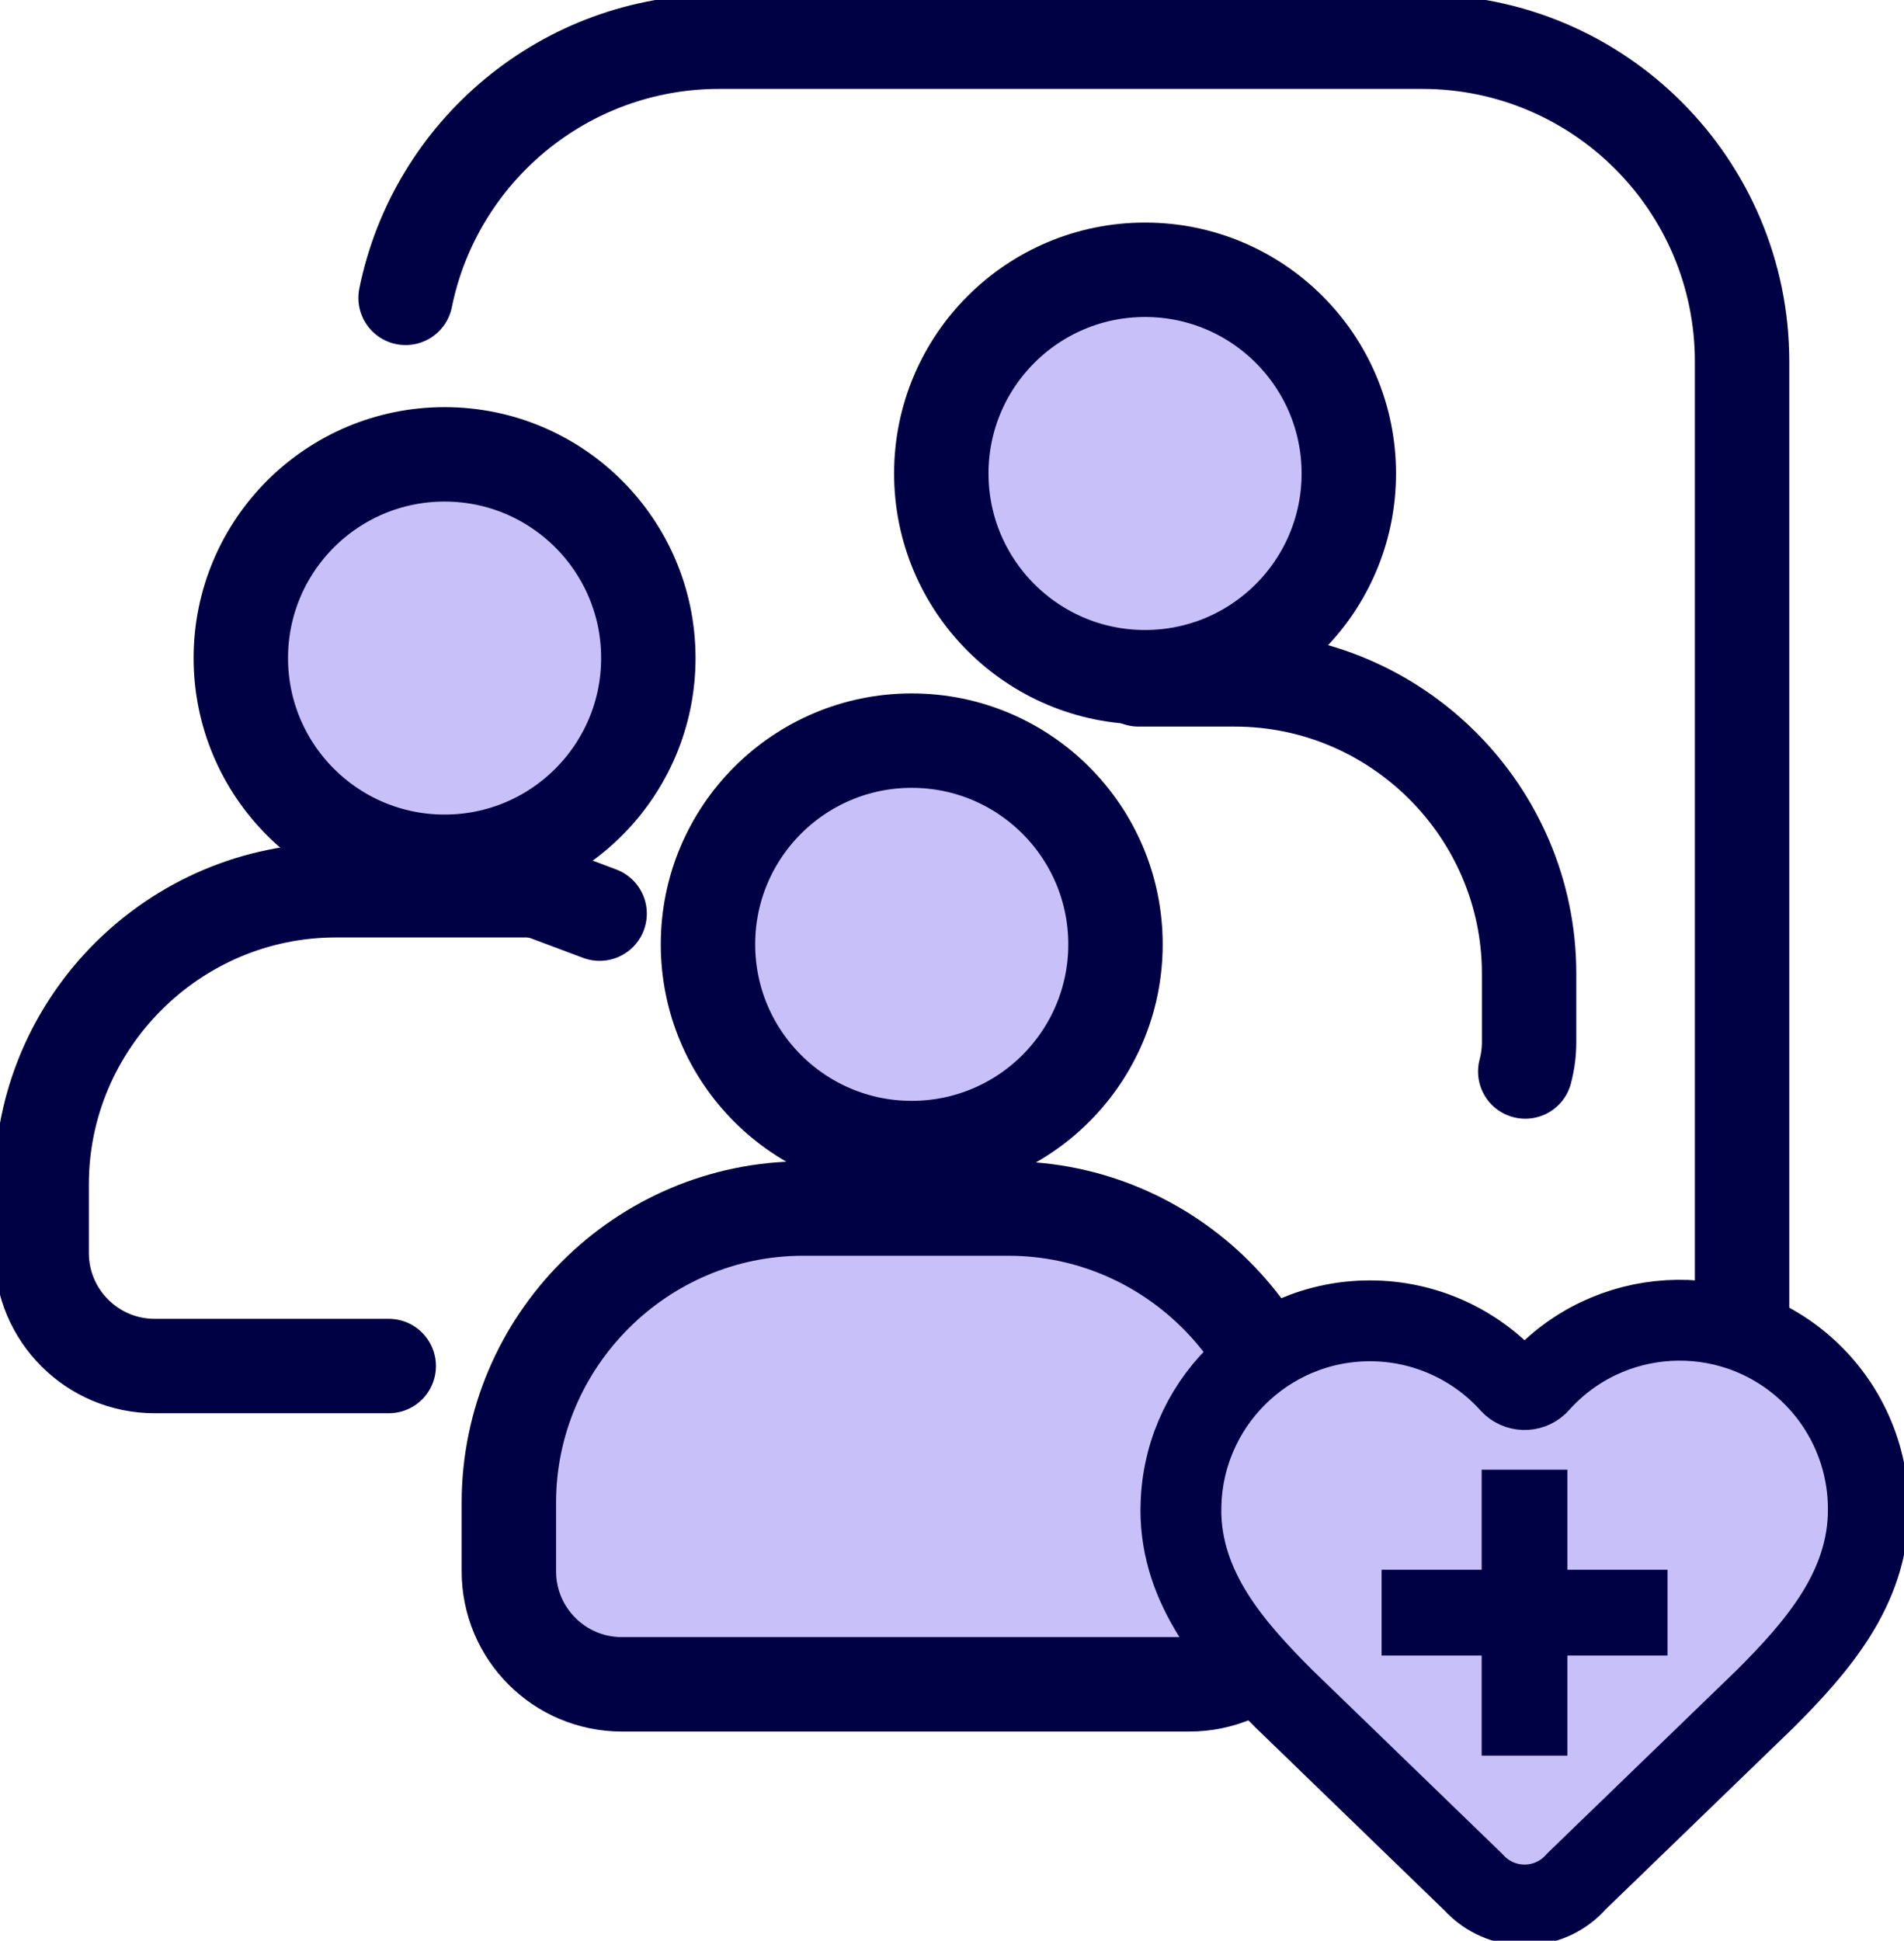 <svg xmlns="http://www.w3.org/2000/svg" width="105" height="107" viewBox="0 0 105 107" fill="none"><g clip-path="url(#clip0_198_1784)"><path d="M21.438 75.316H8.532C5.087 75.316 2.297 72.526 2.297 69.082V65.3C2.297 56.38 9.597 49.083 18.52 49.083H29.01C29.417 49.083 29.817 49.157 30.199 49.298L33.067 50.373" stroke="#000044" stroke-width="5.206" stroke-linecap="round" stroke-linejoin="round"></path><path d="M24.518 47.514C30.723 47.514 35.754 42.485 35.754 36.282C35.754 30.079 30.723 25.05 24.518 25.05C18.312 25.05 13.281 30.079 13.281 36.282C13.281 42.485 18.312 47.514 24.518 47.514Z" fill="#C8C0F8" stroke="#000044" stroke-width="5.206" stroke-linecap="round" stroke-linejoin="round"></path><path d="M84.113 59.077C84.251 58.561 84.325 58.017 84.325 57.458V53.675C84.325 44.755 77.025 37.458 68.102 37.458H62.793" stroke="#000044" stroke-width="5.206" stroke-linecap="round" stroke-linejoin="round"></path><path d="M63.147 37.338C69.352 37.338 74.383 32.309 74.383 26.106C74.383 19.903 69.352 14.874 63.147 14.874C56.941 14.874 51.91 19.903 51.91 26.106C51.91 32.309 56.941 37.338 63.147 37.338Z" fill="#C8C0F8" stroke="#000044" stroke-width="5.206" stroke-linecap="round" stroke-linejoin="round"></path><path d="M55.607 66.632C64.53 66.632 71.83 73.93 71.83 82.849V86.632C71.83 90.076 69.04 92.865 65.595 92.865H47.299H42.807H34.298C30.853 92.865 28.062 90.076 28.062 86.632V82.849C28.062 73.93 35.362 66.632 44.286 66.632H55.603H55.607Z" fill="#C8C0F8" stroke="#000044" stroke-width="5.206" stroke-linecap="round" stroke-linejoin="round"></path><path d="M50.279 63.298C56.485 63.298 61.516 58.27 61.516 52.066C61.516 45.863 56.485 40.834 50.279 40.834C44.074 40.834 39.043 45.863 39.043 52.066C39.043 58.27 44.074 63.298 50.279 63.298Z" fill="#C8C0F8" stroke="#000044" stroke-width="5.206" stroke-linecap="round" stroke-linejoin="round"></path><path d="M22.367 16.422C23.998 8.365 31.124 2.298 39.666 2.298H78.422C88.169 2.298 96.07 10.196 96.07 19.94V76.03C96.07 85.773 88.169 93.671 78.422 93.671" stroke="#000044" stroke-width="5.206" stroke-linecap="round" stroke-linejoin="round"></path><path d="M65.125 83.246C65.125 77.49 69.793 72.823 75.551 72.823C78.508 72.823 81.327 74.078 83.304 76.277C83.703 76.705 84.375 76.726 84.803 76.327C84.821 76.309 84.839 76.295 84.853 76.277C88.672 71.985 95.251 71.603 99.545 75.421C101.776 77.409 103.046 80.254 103.032 83.242C103.032 87.58 100.188 90.822 97.345 93.664L86.936 103.73C85.56 105.307 83.166 105.473 81.588 104.101C81.468 103.998 81.355 103.885 81.249 103.769L70.808 93.664C67.965 90.822 65.121 87.601 65.121 83.242" fill="#C8C0F8"></path><path d="M65.125 83.246C65.125 77.49 69.793 72.823 75.551 72.823C78.508 72.823 81.327 74.078 83.304 76.277C83.703 76.705 84.375 76.726 84.803 76.327C84.821 76.309 84.839 76.295 84.853 76.277C88.672 71.985 95.251 71.603 99.545 75.421C101.776 77.409 103.046 80.254 103.032 83.242C103.032 87.58 100.188 90.822 97.345 93.664L86.936 103.73C85.56 105.307 83.166 105.473 81.588 104.101C81.468 103.998 81.355 103.885 81.249 103.769L70.808 93.664C67.965 90.822 65.121 87.601 65.121 83.242" stroke="#000044" stroke-width="4.457" stroke-linecap="round" stroke-linejoin="round"></path><path d="M76.191 88.913H91.958" stroke="#000044" stroke-width="4.729" stroke-linejoin="bevel"></path><path d="M84.074 81.032V96.797" stroke="#000044" stroke-width="4.729" stroke-linejoin="bevel"></path></g><defs><clipPath id="clip0_198_1784"><rect width="105" height="107" fill="white"></rect></clipPath></defs></svg>